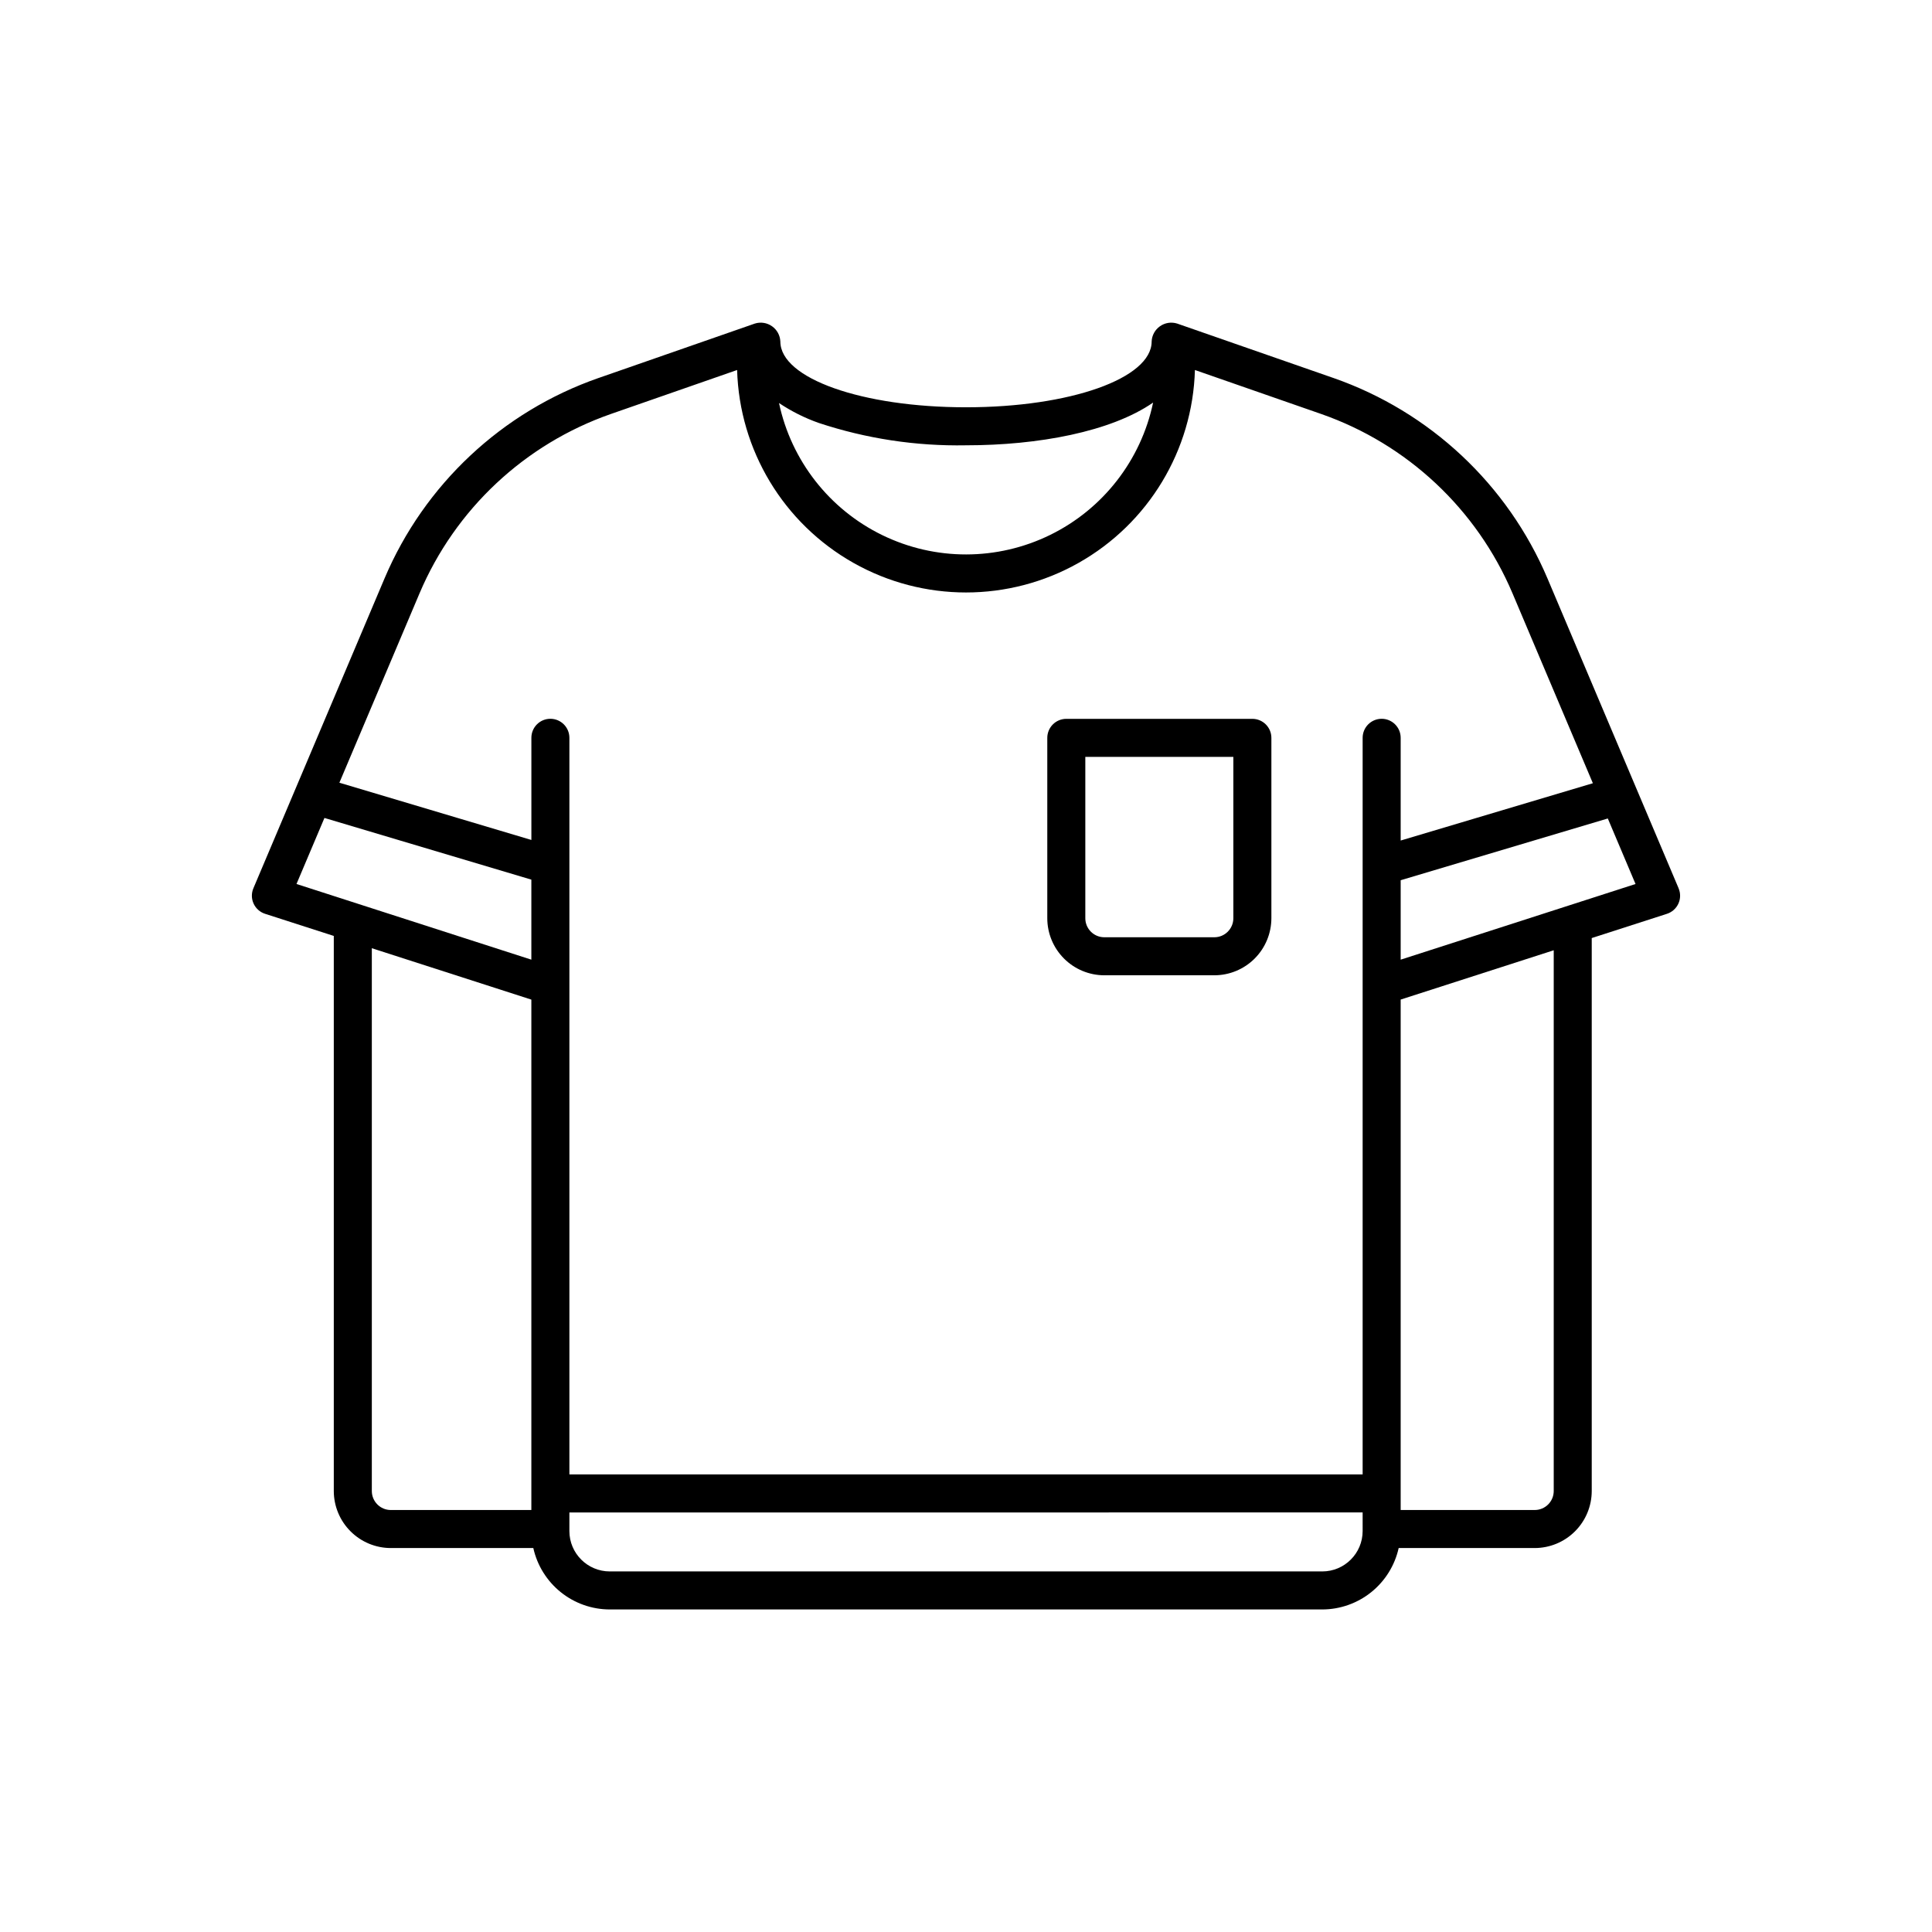 <?xml version="1.0" encoding="UTF-8"?>
<!-- Uploaded to: SVG Repo, www.svgrepo.com, Generator: SVG Repo Mixer Tools -->
<svg fill="#000000" width="800px" height="800px" version="1.1" viewBox="144 144 512 512" xmlns="http://www.w3.org/2000/svg">
 <g>
  <path d="m588.85 379.41-34.758-82.133c-10.562-24.895-31.141-44.172-56.668-53.09l-41.457-14.438c-1.547-0.488-3.234-0.227-4.559 0.707-1.328 0.93-2.144 2.43-2.207 4.047 0 9.773-21.613 17.43-49.199 17.43s-49.199-7.656-49.199-17.43h-0.004c-0.062-1.617-0.879-3.117-2.207-4.047-1.324-0.934-3.012-1.195-4.555-0.707l-41.457 14.441v-0.004c-25.531 8.918-46.109 28.195-56.668 53.09l-34.762 82.133c-0.551 1.301-0.531 2.773 0.059 4.059 0.59 1.289 1.691 2.266 3.035 2.699l18.215 5.867v147.1c0.004 4.004 1.598 7.848 4.434 10.68 2.832 2.836 6.672 4.43 10.68 4.434h37.762c1.023 4.609 3.59 8.73 7.269 11.691 3.68 2.957 8.258 4.574 12.98 4.582h188.83c4.723-0.008 9.301-1.625 12.98-4.582 3.68-2.961 6.246-7.082 7.269-11.691h36.051c4.004-0.004 7.848-1.598 10.68-4.434 2.836-2.832 4.43-6.676 4.434-10.68v-146.54l19.926-6.422c1.344-0.434 2.445-1.41 3.035-2.695 0.59-1.289 0.609-2.762 0.059-4.062zm-227.88-123.33c12.582 4.168 25.777 6.176 39.031 5.93 19.168 0 38.43-3.598 49.586-11.324-3.211 15.273-13.281 28.219-27.301 35.082-14.02 6.867-30.418 6.887-44.453 0.055-14.035-6.828-24.141-19.746-27.387-35.016 3.273 2.191 6.809 3.965 10.523 5.273zm-76.156 288.09h-37.242c-2.781 0-5.035-2.254-5.035-5.035v-143.85l42.277 13.621zm0-145.85-62.238-20.055 7.406-17.5 54.832 16.348zm220.3 151.43c-0.008 5.902-4.793 10.688-10.695 10.695h-188.83c-5.902-0.008-10.688-4.793-10.695-10.695v-4.934l210.22-0.004zm5.039-215.26v-0.004c-1.336 0-2.617 0.531-3.562 1.477-0.945 0.945-1.477 2.227-1.477 3.562v195.21h-210.22v-195.21c0-2.781-2.254-5.039-5.039-5.039-2.781 0-5.035 2.258-5.035 5.039v27.074l-50.879-15.172 21.254-50.223c9.449-22.273 27.863-39.523 50.707-47.5l33.445-11.652h-0.004c0.605 21.262 12.301 40.652 30.82 51.113 18.52 10.461 41.164 10.461 59.684 0 18.52-10.457 30.215-29.848 30.82-51.109l33.445 11.648c22.84 7.977 41.254 25.227 50.703 47.5l21.312 50.359-50.934 15.188v-27.227c0-1.336-0.531-2.617-1.477-3.562-0.945-0.945-2.227-1.477-3.562-1.477zm45.602 204.64c0 2.781-2.254 5.035-5.035 5.035h-35.527v-135.27l40.562-13.066zm-40.562-140.81v-21.051l54.891-16.367 7.348 17.367z"/>
  <path d="m475.89 334.5h-49.309c-1.336 0-2.617 0.531-3.562 1.477-0.945 0.945-1.477 2.227-1.477 3.562v47.809c0.004 4.004 1.598 7.848 4.434 10.68 2.832 2.836 6.672 4.43 10.68 4.434h29.156c4.008-0.004 7.852-1.598 10.684-4.434 2.832-2.832 4.426-6.676 4.434-10.68v-47.809c0-1.336-0.531-2.617-1.477-3.562-0.945-0.945-2.227-1.477-3.562-1.477zm-5.039 52.848c-0.004 2.781-2.258 5.035-5.039 5.035h-29.156c-2.781 0-5.035-2.254-5.035-5.035v-42.77h39.23z"/>
 </g>
</svg>